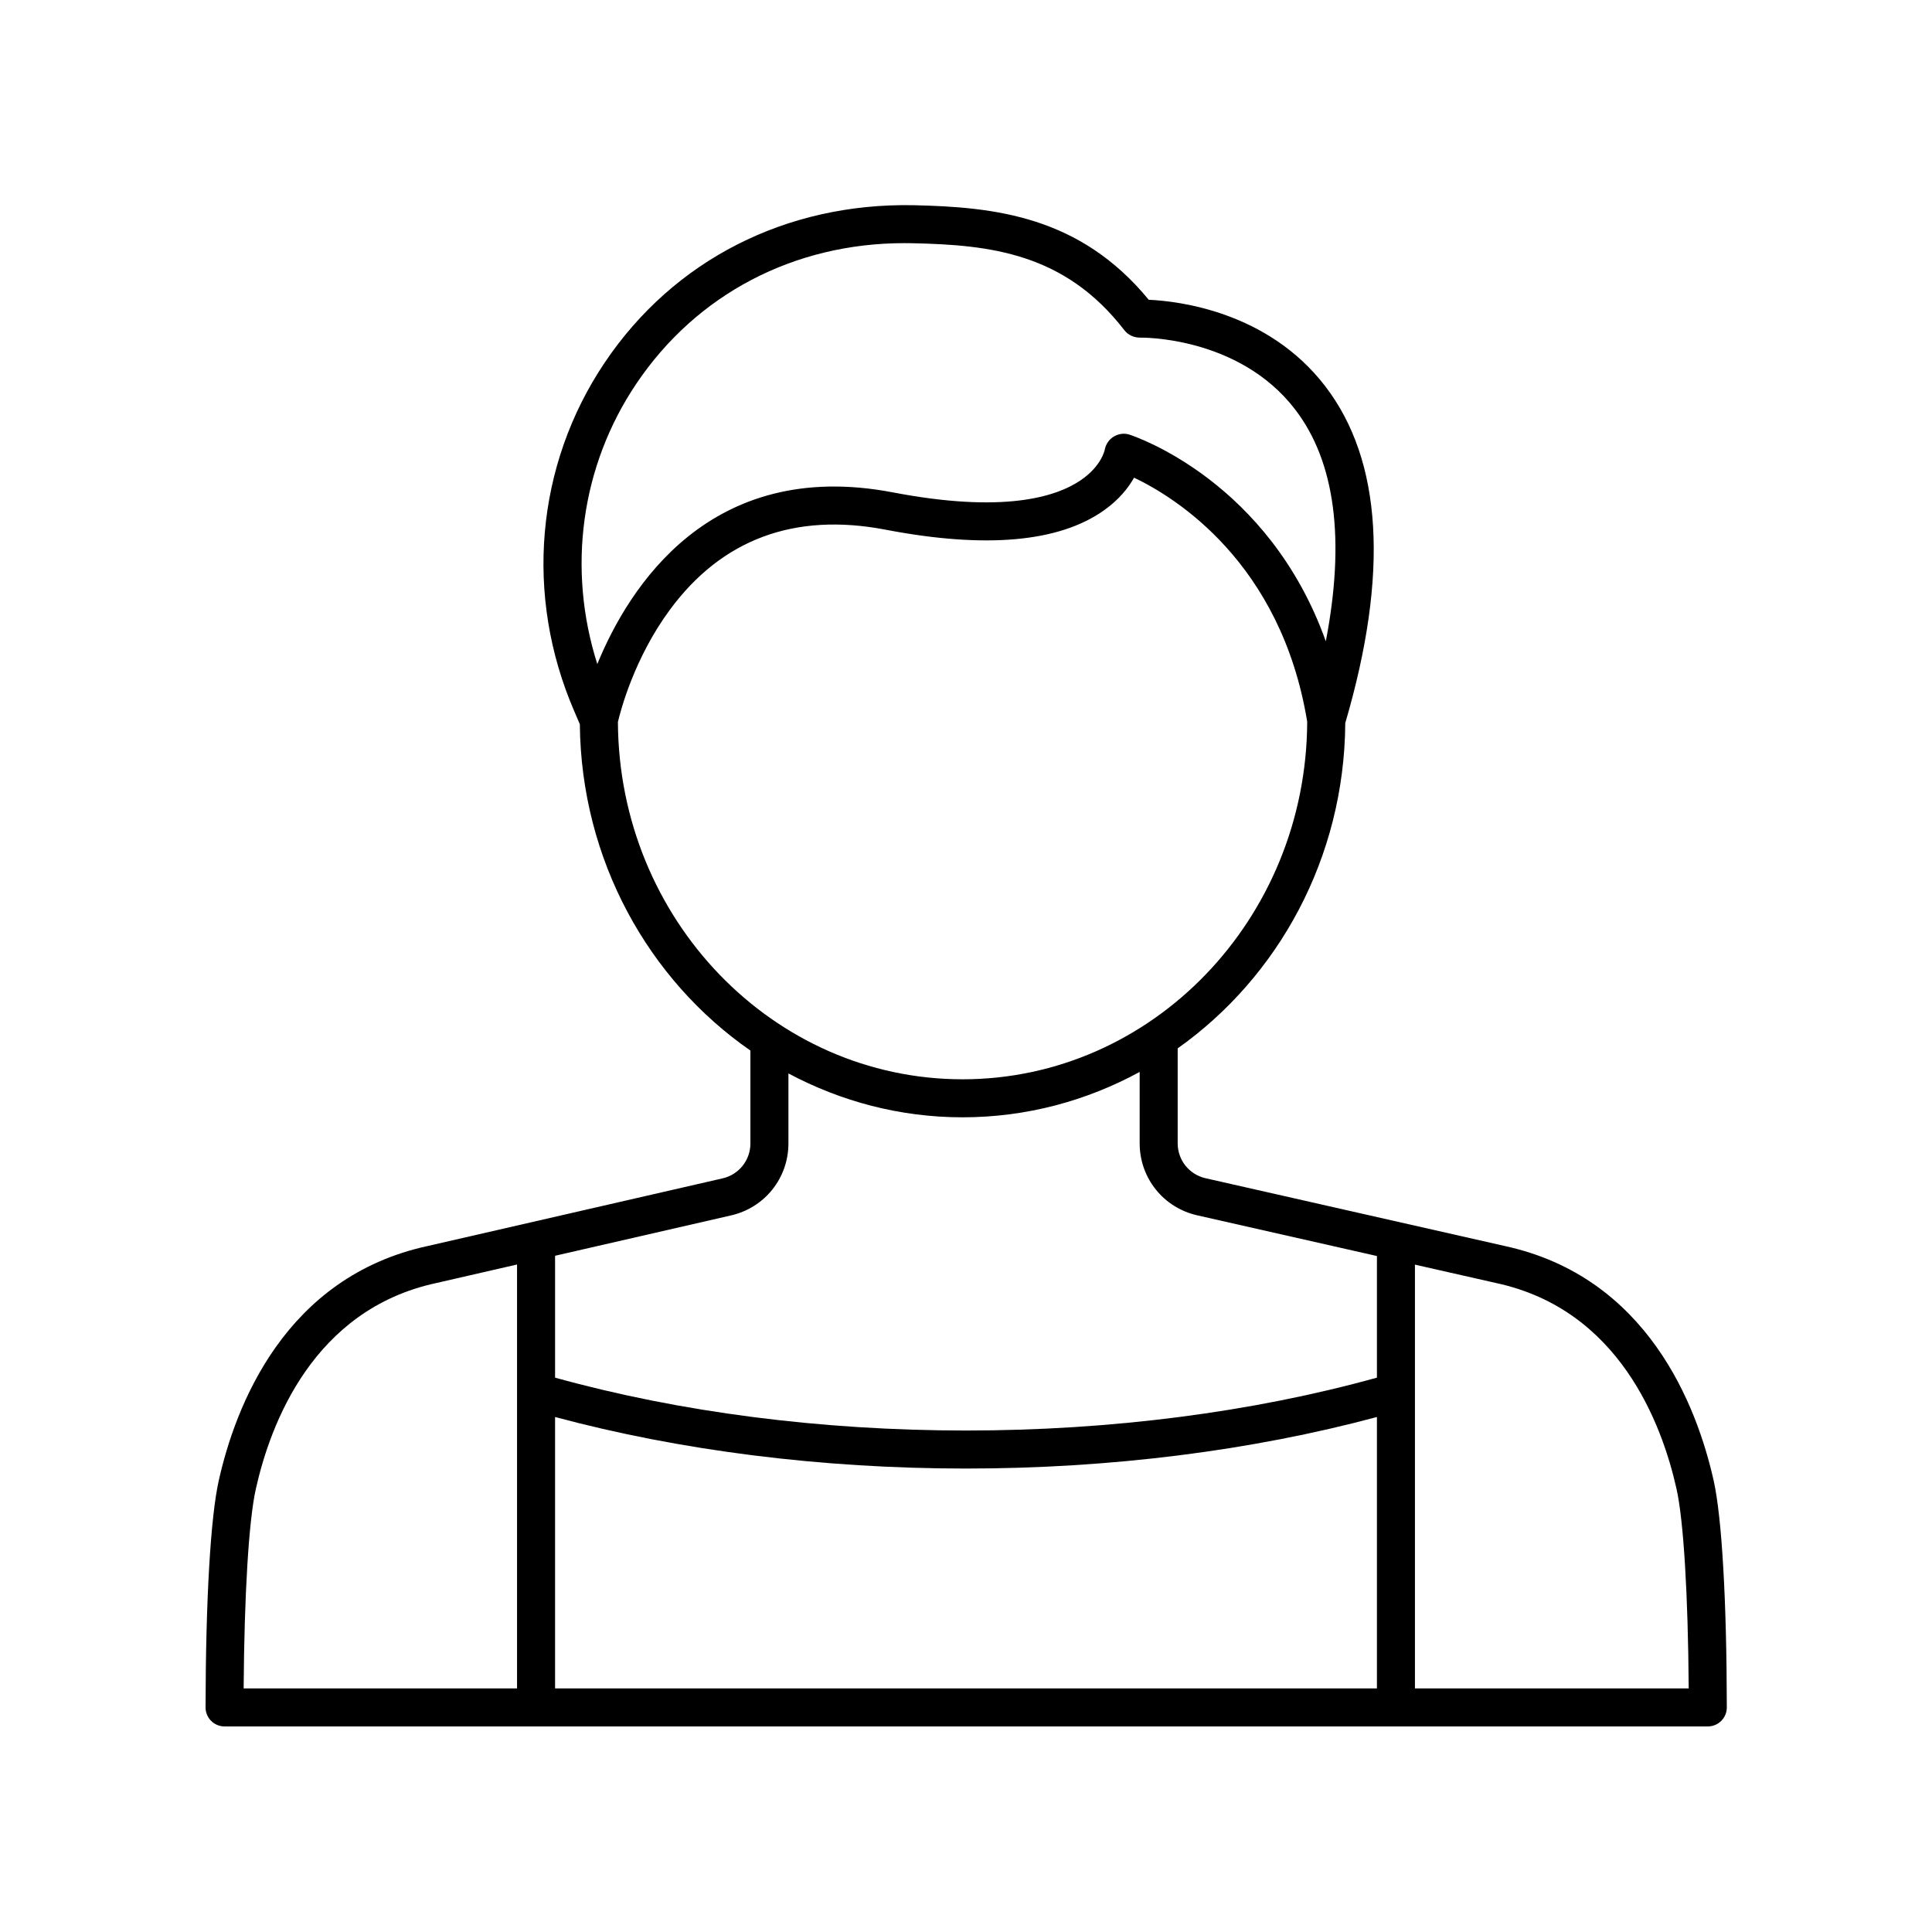 <?xml version="1.0" encoding="UTF-8"?>
<!-- Uploaded to: ICON Repo, www.iconrepo.com, Generator: ICON Repo Mixer Tools -->
<svg fill="#000000" width="800px" height="800px" version="1.1" viewBox="144 144 512 512" xmlns="http://www.w3.org/2000/svg">
 <path d="m542.76 474.2-79.258-17.953c-4.363-0.984-7.406-4.801-7.406-9.273v-25.145c26.602-18.832 44.18-50.414 44.414-86.215 11.605-39.523 9.816-69.555-5.312-89.266-15.207-19.809-38.902-22.555-46.773-22.906-18.254-22.219-40.801-24.586-62.383-25.062-33.645-0.629-63.469 14.461-81.789 41.711-18.32 27.254-21.324 61.82-8.035 92.461l1.445 3.371c0.344 36.027 18.23 67.777 45.203 86.484v24.602c0 4.461-3.035 8.27-7.383 9.27l-78.09 17.914c-37.953 8.203-51.012 42.473-55.422 62.176-2.176 9.727-3.449 31.641-3.496 60.109-0.004 1.34 0.527 2.621 1.473 3.566 0.945 0.945 2.227 1.477 3.566 1.477h393.07c1.34 0 2.621-0.531 3.566-1.477 0.945-0.949 1.477-2.234 1.473-3.566-0.039-28.461-1.312-50.371-3.488-60.117-4.414-19.695-17.473-53.969-55.379-62.16zm-251.66 45.32c33.168 8.91 70.629 13.66 108.9 13.66 38.27 0 75.734-4.75 108.9-13.66v71.922h-217.8zm21.516-273.81c15.984-23.773 41.801-37.277 71.086-37.277 0.707 0 1.414 0.012 2.121 0.023 20.566 0.453 40.336 2.559 56.148 23.055 0.984 1.273 2.5 1.953 4.129 1.965 0.215-0.012 26.137-0.488 41.109 19.012 10.68 13.91 13.305 34.605 8.145 61.461-15.105-42.309-50.352-54.223-52.055-54.773-1.371-0.457-2.894-0.223-4.129 0.516-1.246 0.738-2.121 2.031-2.391 3.453-0.035 0.176-0.887 4.387-6.391 8.129-6.672 4.543-20.734 8.773-49.812 3.203-48.41-9.238-69.953 25.188-78.285 45.5-8.016-25.203-4.391-52.379 10.324-74.266zm-4.863 89.625c0.656-2.816 4.273-16.855 13.766-29.734 13.789-18.711 33.023-25.855 57.16-21.23 26.516 5.082 46.023 3.34 57.957-5.176 4-2.856 6.434-5.984 7.902-8.609 10.895 5.191 38.961 22.461 45.883 64.668-0.199 52.293-41.086 94.77-91.336 94.77-50.223 0-91.09-42.434-91.332-94.688zm29.98 130.76c8.953-2.051 15.207-9.902 15.207-19.09v-18.535c13.859 7.387 29.523 11.629 46.145 11.629 16.938 0 32.887-4.379 46.938-12.023v18.895c0 9.215 6.277 17.066 15.258 19.105l47.621 10.785v32.23c-32.949 9.148-70.492 14.012-108.9 14.012s-75.953-4.867-108.9-14.012v-32.301zm-125.93 72.469c3.879-17.352 15.242-47.508 47.777-54.539l21.441-4.918v112.34h-72.453c0.176-24.965 1.363-44.523 3.234-52.879zm307.17 52.879v-112.3l21.605 4.894c32.473 7.016 43.836 37.172 47.715 54.52 1.875 8.367 3.059 27.93 3.231 52.883z"/>
</svg>